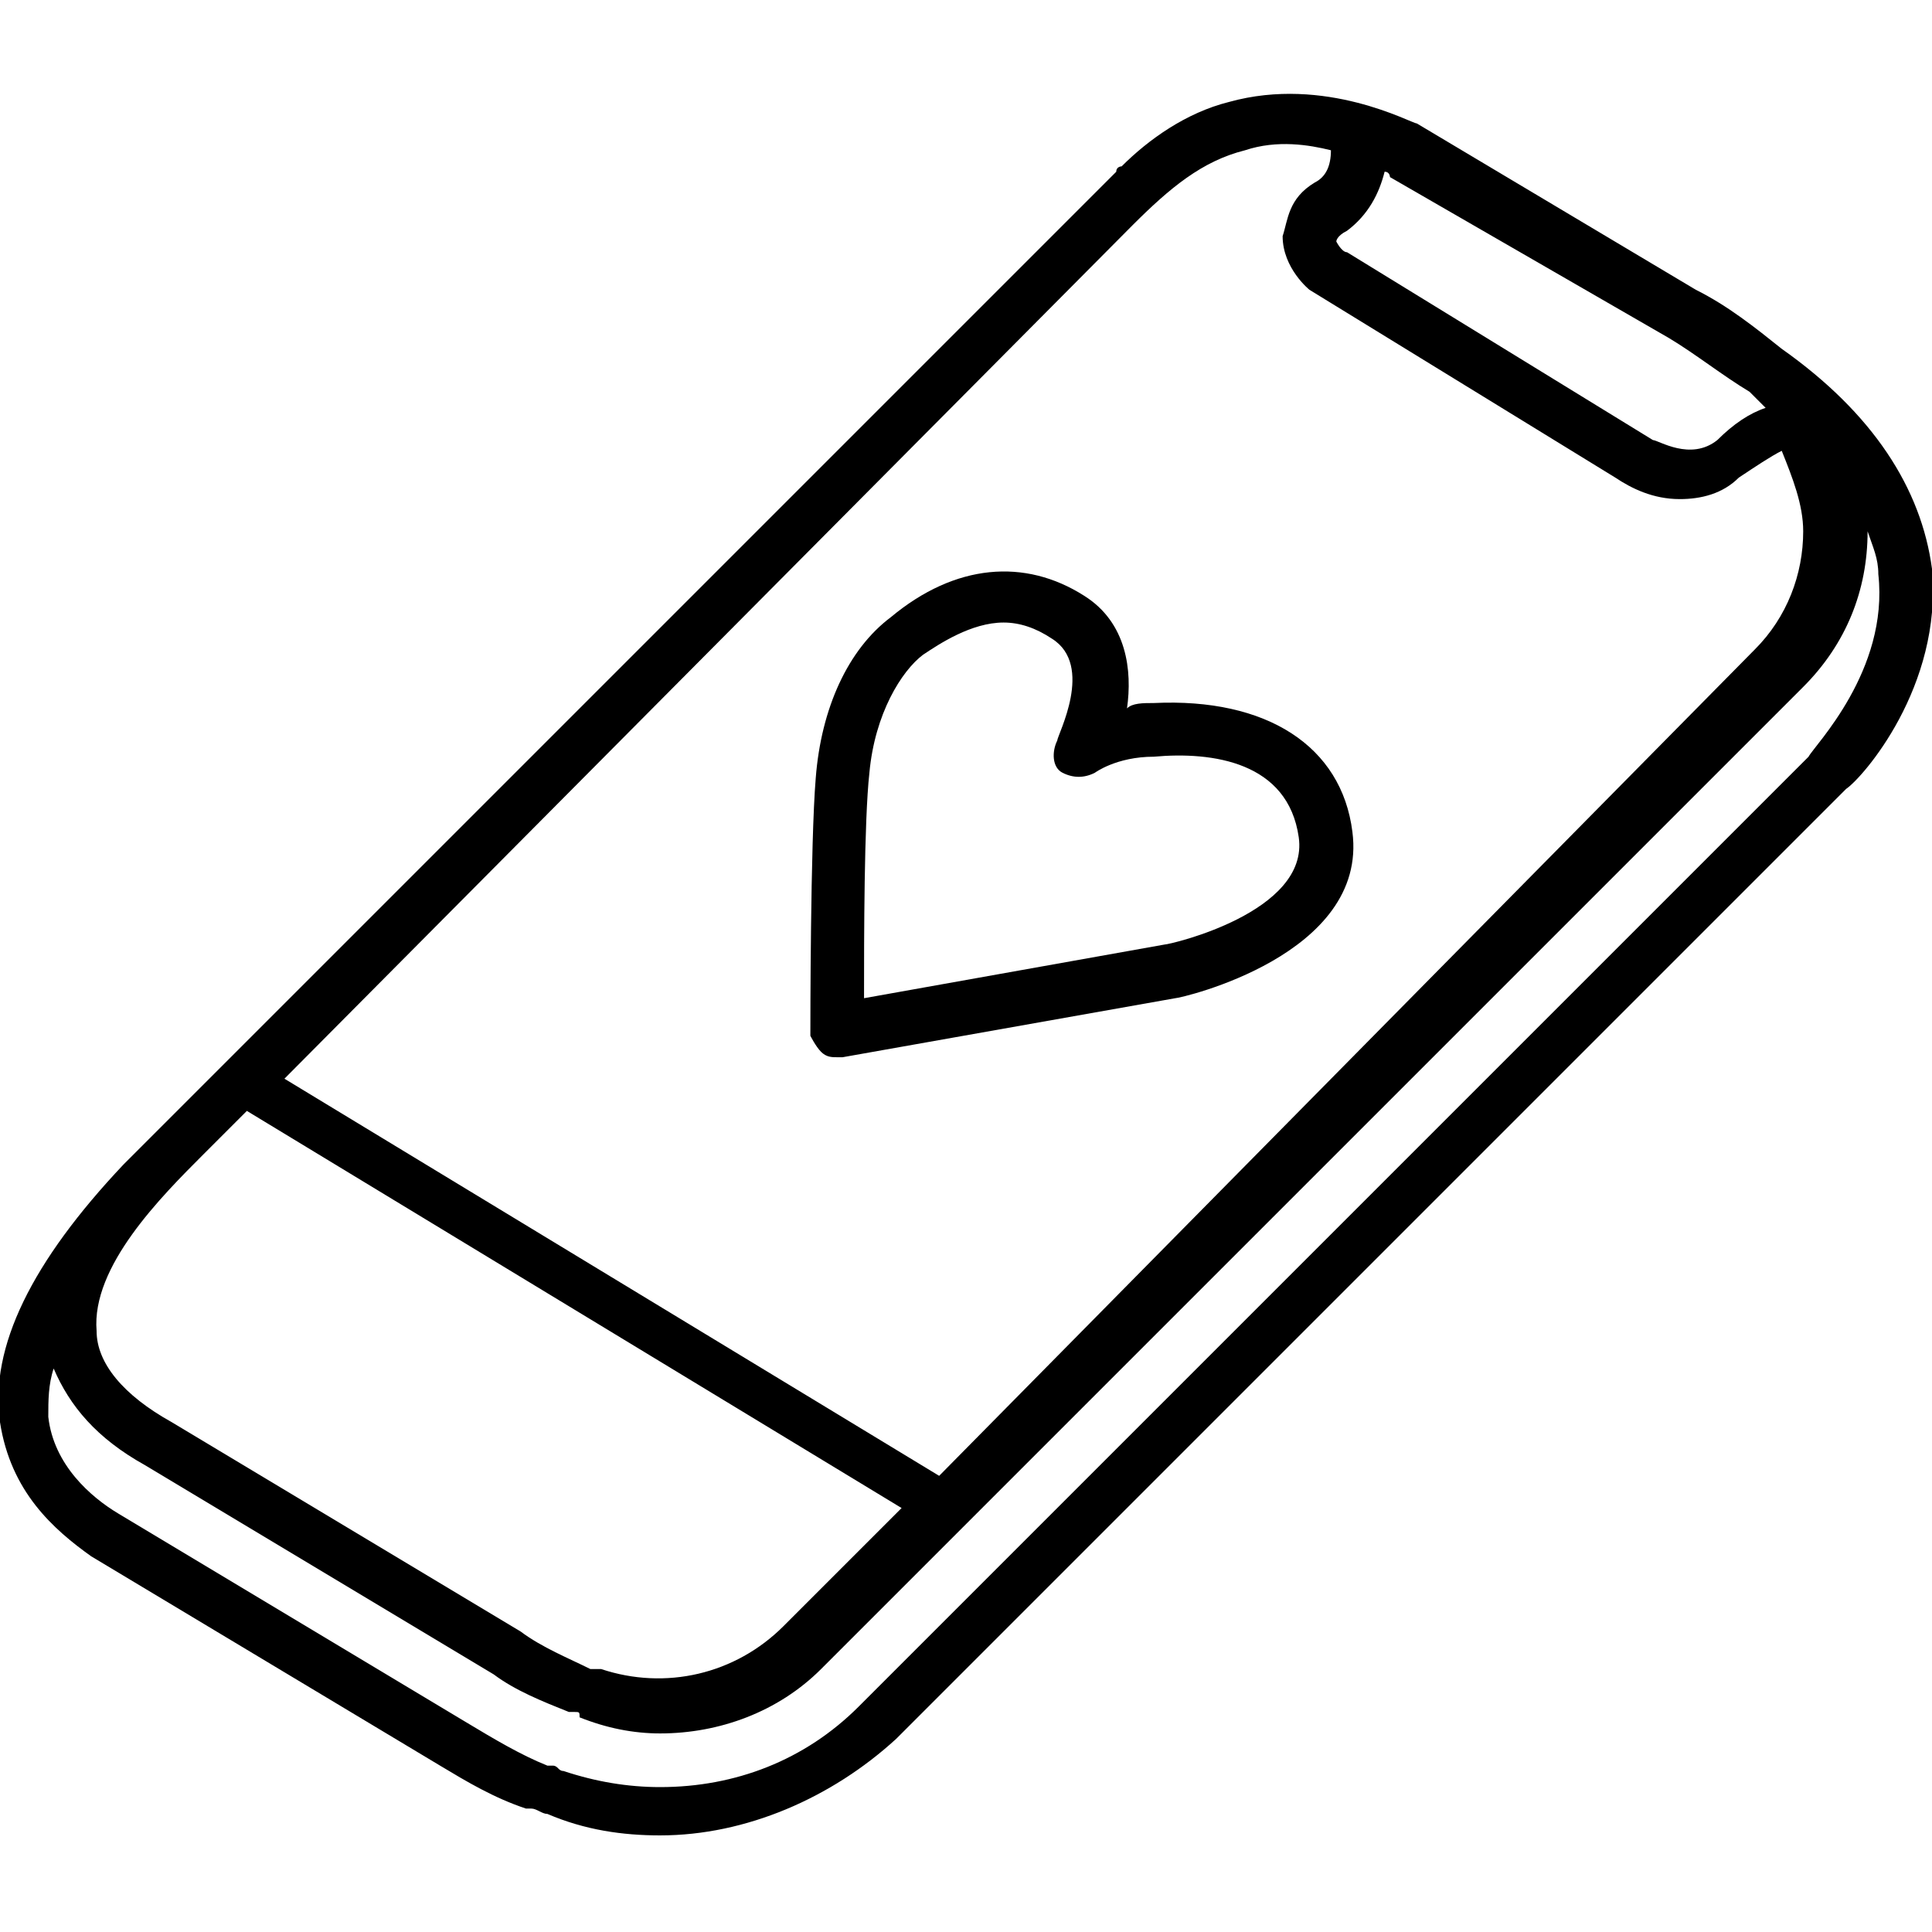 <?xml version="1.0" encoding="utf-8"?>
<!-- Generator: Adobe Illustrator 22.0.1, SVG Export Plug-In . SVG Version: 6.00 Build 0)  -->
<svg version="1.1" xmlns="http://www.w3.org/2000/svg" xmlns:xlink="http://www.w3.org/1999/xlink" x="0px" y="0px"
	 viewBox="0 0 36 36" style="enable-background:new 0 0 36 36;" xml:space="preserve">
<g id="Layer_1">
</g>
<g id="Layer_2">
</g>
<g id="Layer_3">
</g>
<g id="Layer_4">
	<g>
		<path d="M36,10.6c-0.2-1.5-1.1-2.9-2.8-4.1c0,0,0,0,0,0c0,0,0,0,0,0c0,0,0,0,0,0c0,0,0,0,0,0c-0.5-0.4-1-0.8-1.6-1.1l-5.2-3.1
			c0,0,0,0,0,0c-0.1,0-1.7-0.9-3.5-0.4c-0.8,0.2-1.5,0.7-2,1.2c0,0-0.1,0-0.1,0.1L4,20l-0.6,0.6c-0.1,0.1-0.2,0.2-0.3,0.3
			c-0.3,0.3-0.5,0.5-0.8,0.8c-1.7,1.8-2.5,3.4-2.3,4.8c0.2,1.3,1,2,1.7,2.5l6.5,3.9c0.5,0.3,1,0.6,1.6,0.8l0.1,0
			c0.1,0,0.2,0.1,0.3,0.1c0.7,0.3,1.4,0.4,2.1,0.4c0,0,0,0,0,0c1.6,0,3.2-0.7,4.4-1.8l17.7-17.7C34.7,14.5,36.2,12.8,36,10.6z
			 M31.1,6.3c0.5,0.3,1,0.7,1.5,1c0.1,0.1,0.2,0.2,0.3,0.3c-0.3,0.1-0.6,0.3-0.9,0.6c-0.5,0.4-1.1,0-1.2,0c0,0,0,0,0,0l-5.7-3.5
			c-0.1,0-0.2-0.2-0.2-0.2c0,0,0-0.1,0.2-0.2c0.4-0.3,0.6-0.7,0.7-1.1c0.1,0,0.1,0.1,0.1,0.1L31.1,6.3z M21.1,4.2
			C21.1,4.2,21.1,4.2,21.1,4.2c0.7-0.7,1.3-1.2,2.1-1.4c0.6-0.2,1.2-0.1,1.6,0c0,0.3-0.1,0.5-0.3,0.6c-0.5,0.3-0.5,0.7-0.6,1
			c0,0.6,0.5,1,0.5,1c0,0,0,0,0,0l5.7,3.5c0.3,0.2,0.7,0.4,1.2,0.4c0.4,0,0.8-0.1,1.1-0.4c0.3-0.2,0.6-0.4,0.8-0.5
			c0.2,0.5,0.4,1,0.4,1.5c0,0.8-0.3,1.6-0.9,2.2L17.5,27.5L5.3,20.1L21.1,4.2z M3.8,21.5c0.1-0.1,0.2-0.2,0.3-0.3l0.5-0.5l12.2,7.4
			l-2.2,2.2c-0.9,0.9-2.2,1.2-3.4,0.8c0,0-0.1,0-0.1,0l-0.1,0c-0.4-0.2-0.9-0.4-1.3-0.7l-6.5-3.9c-0.9-0.5-1.4-1.1-1.4-1.7
			C1.7,23.6,3,22.3,3.8,21.5z M33.7,14.1L16,31.8c-1,1-2.3,1.5-3.7,1.5c0,0,0,0,0,0c-0.6,0-1.2-0.1-1.8-0.3c-0.1,0-0.1-0.1-0.2-0.1
			l-0.1,0c-0.5-0.2-1-0.5-1.5-0.8l-6.5-3.9c-0.5-0.3-1.2-0.9-1.3-1.8c0-0.3,0-0.6,0.1-0.9c0.3,0.7,0.8,1.3,1.7,1.8l6.5,3.9
			c0.4,0.3,0.9,0.5,1.4,0.7l0.1,0c0.1,0,0.1,0,0.1,0.1c0.5,0.2,1,0.3,1.5,0.3c1.1,0,2.2-0.4,3-1.2l18.3-18.3
			c0.8-0.8,1.2-1.8,1.2-2.9c0.1,0.3,0.2,0.5,0.2,0.8C35.2,12.5,33.8,13.9,33.7,14.1z"/>
		<path d="M15.3,19.6c0.1,0.1,0.2,0.1,0.3,0.1c0,0,0.1,0,0.1,0l6.2-1.1c0,0,0,0,0,0c0.1,0,3.6-0.8,3.3-3.1c-0.2-1.6-1.6-2.5-3.7-2.4
			c-0.2,0-0.4,0-0.5,0.1c0.1-0.7,0-1.6-0.8-2.1c-1.1-0.7-2.4-0.6-3.6,0.4c-0.8,0.6-1.3,1.7-1.4,3c-0.1,1.2-0.1,4.6-0.1,4.8
			C15.1,19.3,15.2,19.5,15.3,19.6z M16.2,14.4c0.1-1.1,0.6-1.9,1-2.2c0.3-0.2,0.9-0.6,1.5-0.6c0.3,0,0.6,0.1,0.9,0.3
			c0.8,0.5,0.1,1.8,0.1,1.9c-0.1,0.2-0.1,0.5,0.1,0.6c0.2,0.1,0.4,0.1,0.6,0c0,0,0.4-0.3,1.1-0.3c1.1-0.1,2.5,0.1,2.7,1.5
			c0.2,1.4-2.4,2-2.5,2l-5.6,1C16.1,17.5,16.1,15.3,16.2,14.4z"/>
	</g>
</g>
</svg>
